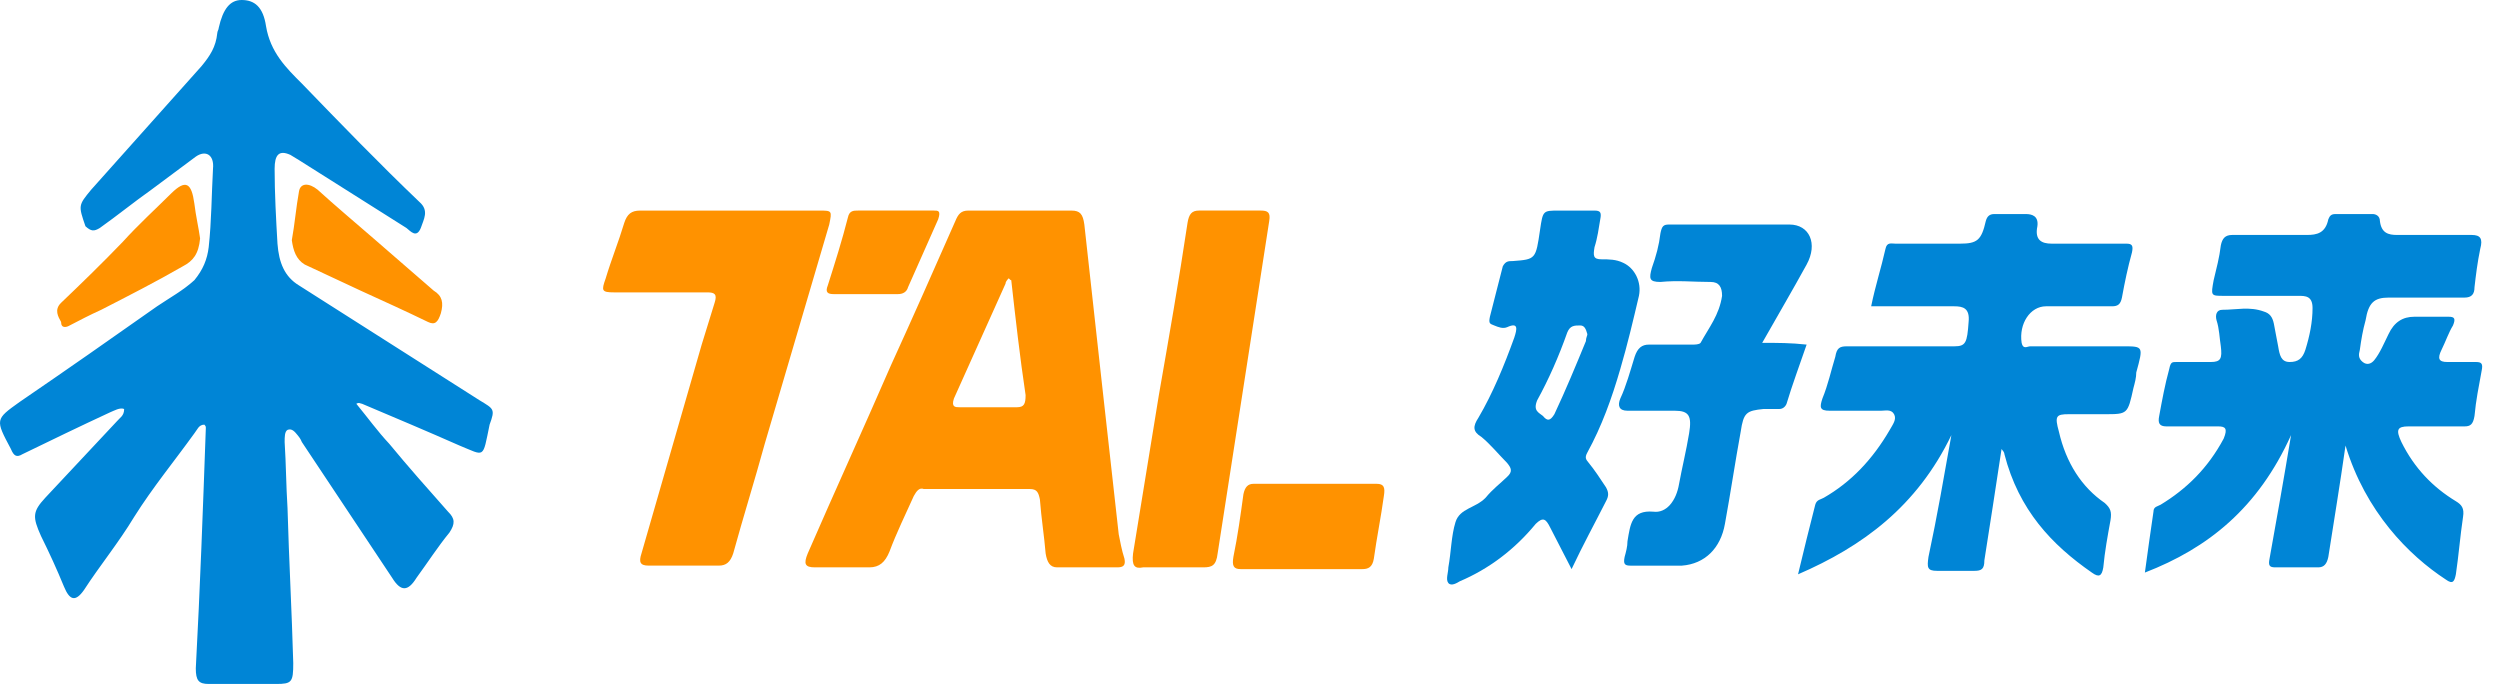 <svg width="106" height="29" viewBox="0 0 106 29" fill="none" xmlns="http://www.w3.org/2000/svg">
<path d="M20.333 16.972L12.677 12.102C12.069 11.733 11.826 11.143 11.765 10.331C11.705 9.298 11.644 8.191 11.644 7.158C11.644 6.567 11.826 6.346 12.312 6.567L12.677 6.789L17.234 9.667C17.417 9.814 17.66 10.109 17.842 9.667C17.963 9.298 18.207 8.929 17.781 8.56C16.08 6.936 14.439 5.239 12.799 3.542C12.13 2.878 11.462 2.214 11.279 1.107C11.158 0.295 10.793 0 10.246 0C9.76 0 9.456 0.369 9.274 1.181C9.274 1.254 9.213 1.328 9.213 1.402C9.153 1.992 8.909 2.361 8.545 2.804C6.965 4.575 5.446 6.272 3.866 8.043C3.319 8.707 3.319 8.707 3.623 9.593C3.866 9.814 3.988 9.814 4.231 9.667C4.96 9.15 5.689 8.56 6.418 8.043C7.026 7.601 7.694 7.084 8.302 6.641C8.727 6.346 9.092 6.567 9.031 7.158C8.97 8.265 8.97 9.371 8.849 10.478C8.788 10.995 8.606 11.438 8.241 11.88C7.755 12.323 7.208 12.618 6.661 12.987C4.777 14.316 2.772 15.718 0.828 17.046C-0.205 17.784 -0.205 17.784 0.463 19.038C0.585 19.333 0.706 19.407 0.949 19.259C2.165 18.669 3.38 18.079 4.656 17.488C4.838 17.415 5.081 17.267 5.264 17.341C5.264 17.636 5.081 17.71 4.96 17.858C3.927 18.964 2.954 19.997 1.921 21.104C1.375 21.695 1.375 21.916 1.739 22.728C2.104 23.466 2.408 24.13 2.711 24.868C2.954 25.458 3.198 25.532 3.562 25.015C4.231 23.982 5.021 23.023 5.689 21.916C6.479 20.662 7.39 19.555 8.241 18.374C8.363 18.227 8.423 18.005 8.666 18.005C8.727 18.079 8.727 18.079 8.727 18.153C8.606 21.547 8.484 24.942 8.302 28.336C8.302 28.852 8.423 29 8.849 29H11.705C12.373 29 12.434 28.926 12.434 28.114C12.373 25.901 12.252 23.761 12.191 21.547C12.13 20.588 12.13 19.702 12.069 18.743C12.069 18.522 12.069 18.3 12.191 18.227C12.373 18.153 12.495 18.3 12.616 18.448C12.677 18.522 12.738 18.595 12.799 18.743L16.627 24.499C16.991 25.089 17.295 25.089 17.66 24.499C18.146 23.835 18.571 23.171 19.057 22.58C19.3 22.211 19.3 21.99 18.997 21.695C18.146 20.735 17.295 19.776 16.505 18.817C16.019 18.3 15.594 17.71 15.108 17.12C15.229 17.046 15.29 17.12 15.351 17.12C16.748 17.71 18.146 18.3 19.483 18.891C20.576 19.333 20.455 19.481 20.759 18.005C21.002 17.341 20.941 17.341 20.333 16.972ZM104.979 15.349H103.764C103.4 15.349 103.339 15.201 103.521 14.832C103.703 14.463 103.825 14.094 104.007 13.799C104.129 13.504 104.068 13.43 103.825 13.43H102.367C101.88 13.43 101.516 13.651 101.273 14.168C101.09 14.537 100.908 14.98 100.665 15.275C100.544 15.422 100.361 15.496 100.179 15.349C99.997 15.201 99.997 15.053 100.057 14.832C100.118 14.389 100.179 14.02 100.301 13.578C100.422 12.84 100.665 12.618 101.273 12.618H104.493C104.797 12.618 104.919 12.471 104.919 12.176C104.979 11.659 105.04 11.143 105.162 10.552C105.283 10.109 105.162 9.962 104.797 9.962H101.637C101.273 9.962 100.969 9.888 100.908 9.371C100.908 9.15 100.726 9.076 100.604 9.076H99.024C98.842 9.076 98.781 9.15 98.721 9.298C98.599 9.888 98.234 9.962 97.809 9.962H94.649C94.346 9.962 94.224 10.109 94.163 10.405C94.103 10.921 93.981 11.364 93.859 11.88C93.738 12.544 93.738 12.544 94.285 12.544H97.445C97.748 12.544 98.052 12.544 98.052 13.061C98.052 13.651 97.931 14.242 97.748 14.832C97.627 15.201 97.445 15.349 97.08 15.349C96.715 15.349 96.655 15.053 96.594 14.684C96.533 14.389 96.472 14.02 96.412 13.725C96.351 13.43 96.229 13.282 95.986 13.209C95.379 12.987 94.832 13.135 94.224 13.135C93.981 13.135 93.92 13.356 93.981 13.578C94.102 13.947 94.103 14.316 94.163 14.684C94.224 15.201 94.163 15.349 93.738 15.349H92.279C92.097 15.349 92.036 15.349 91.976 15.644C91.793 16.308 91.672 16.972 91.55 17.636C91.49 17.931 91.55 18.079 91.854 18.079H94.042C94.346 18.079 94.467 18.153 94.285 18.595C93.616 19.85 92.705 20.735 91.611 21.399C91.49 21.473 91.307 21.473 91.307 21.695C91.186 22.506 91.064 23.392 90.943 24.277C93.616 23.244 95.743 21.547 97.141 18.448C96.837 20.293 96.533 21.99 96.229 23.687C96.168 23.982 96.229 24.056 96.472 24.056H98.295C98.538 24.056 98.66 23.908 98.721 23.613C98.964 22.064 99.207 20.588 99.45 18.891C100.301 21.695 102.123 23.539 103.703 24.573C104.007 24.794 104.068 24.646 104.129 24.351C104.25 23.539 104.311 22.728 104.433 21.916C104.493 21.547 104.372 21.399 104.129 21.252C103.156 20.662 102.367 19.85 101.82 18.743C101.577 18.227 101.637 18.079 102.123 18.079H104.493C104.736 18.079 104.858 18.005 104.919 17.636C104.979 16.972 105.101 16.382 105.222 15.718C105.283 15.422 105.223 15.349 104.979 15.349ZM90.031 14.684H86.081C85.96 14.684 85.778 14.832 85.717 14.537C85.595 13.725 86.081 12.987 86.75 12.987H89.545C89.788 12.987 89.91 12.914 89.97 12.618C90.092 11.954 90.213 11.364 90.396 10.7C90.457 10.405 90.396 10.331 90.153 10.331H86.993C86.568 10.331 86.264 10.183 86.385 9.593C86.446 9.15 86.142 9.076 85.899 9.076H84.562C84.38 9.076 84.258 9.15 84.198 9.371C84.015 10.183 83.833 10.331 83.104 10.331H80.37C80.187 10.331 80.005 10.257 79.944 10.552C79.762 11.364 79.519 12.102 79.337 12.987H82.861C83.225 12.987 83.529 13.061 83.469 13.651C83.408 14.537 83.347 14.684 82.861 14.684H78.303C78 14.684 77.878 14.758 77.817 15.127C77.635 15.718 77.513 16.308 77.27 16.898C77.149 17.267 77.149 17.415 77.574 17.415H79.762C79.944 17.415 80.187 17.341 80.309 17.562C80.43 17.784 80.248 18.005 80.126 18.227C79.397 19.481 78.486 20.44 77.331 21.104C77.21 21.178 77.027 21.178 76.967 21.399C76.724 22.359 76.481 23.318 76.237 24.351C78.972 23.171 81.281 21.473 82.739 18.448C82.436 20.145 82.132 21.916 81.767 23.613C81.706 24.056 81.706 24.204 82.132 24.204H83.712C84.015 24.204 84.137 24.13 84.137 23.761C84.38 22.211 84.623 20.662 84.866 19.038C84.927 19.112 84.988 19.186 84.988 19.259C85.595 21.621 86.993 23.097 88.694 24.277C88.998 24.499 89.12 24.425 89.18 24.056C89.241 23.392 89.363 22.728 89.484 22.064C89.545 21.695 89.484 21.547 89.241 21.326C88.269 20.662 87.601 19.628 87.297 18.3C87.114 17.636 87.175 17.562 87.722 17.562H89.241C90.213 17.562 90.213 17.562 90.457 16.456C90.517 16.234 90.578 16.013 90.578 15.791C90.882 14.684 90.882 14.684 90.031 14.684Z" fill="#0085D6"/>
<path d="M47.434 22.654C46.948 18.3 46.462 13.947 45.976 9.519C45.915 9.076 45.794 8.929 45.429 8.929H41.054C40.75 8.929 40.629 9.076 40.507 9.371C39.596 11.438 38.684 13.504 37.773 15.496C36.618 18.153 35.403 20.809 34.248 23.466C34.066 23.908 34.127 24.056 34.552 24.056H36.861C37.286 24.056 37.53 23.835 37.712 23.392C38.016 22.58 38.38 21.842 38.745 21.03C38.866 20.809 38.988 20.662 39.17 20.735H43.667C43.971 20.735 44.031 20.883 44.092 21.178C44.153 21.99 44.275 22.728 44.335 23.466C44.396 23.835 44.518 24.056 44.821 24.056H47.373C47.617 24.056 47.738 23.982 47.677 23.687C47.556 23.318 47.495 22.949 47.434 22.654ZM43.12 17.267H40.689C40.507 17.267 40.325 17.267 40.446 16.898L42.634 12.028C42.634 11.954 42.695 11.88 42.755 11.807C42.816 11.807 42.816 11.88 42.877 11.88C43.059 13.504 43.242 15.127 43.485 16.751C43.485 17.12 43.424 17.267 43.12 17.267ZM34.734 8.929H27.139C26.774 8.929 26.592 9.076 26.47 9.445C26.227 10.257 25.923 10.995 25.68 11.807C25.498 12.323 25.498 12.397 26.045 12.397H29.995C30.299 12.397 30.42 12.471 30.299 12.84L29.752 14.611L27.199 23.466C27.078 23.835 27.139 23.982 27.503 23.982H30.481C30.785 23.982 30.967 23.835 31.088 23.466C31.514 21.916 32 20.366 32.425 18.817L35.16 9.519C35.281 8.929 35.281 8.929 34.734 8.929Z" fill="#FF9200"/>
<path d="M67.365 19.628C67.243 19.481 67.182 19.407 67.304 19.186C67.911 18.079 68.337 16.898 68.701 15.644C69.005 14.611 69.248 13.578 69.491 12.544C69.613 11.954 69.309 11.364 68.823 11.143C68.519 10.995 68.215 10.995 67.911 10.995C67.547 10.995 67.547 10.847 67.608 10.478C67.729 10.109 67.79 9.667 67.851 9.298C67.911 9.002 67.851 8.929 67.608 8.929H66.088C65.42 8.929 65.42 8.929 65.299 9.74C65.116 10.995 65.116 10.995 64.144 11.069C63.962 11.069 63.84 11.069 63.719 11.29C63.536 12.028 63.354 12.692 63.172 13.43C63.111 13.725 63.172 13.725 63.354 13.799C63.536 13.873 63.719 13.947 63.901 13.873C64.387 13.651 64.326 13.947 64.205 14.316C63.779 15.496 63.293 16.677 62.686 17.71C62.443 18.079 62.443 18.3 62.807 18.522C63.172 18.817 63.536 19.259 63.901 19.628C64.083 19.85 64.144 19.997 63.901 20.219C63.597 20.514 63.293 20.735 62.989 21.104C62.564 21.547 61.896 21.547 61.713 22.137C61.531 22.728 61.531 23.392 61.41 24.056C61.41 24.277 61.288 24.573 61.41 24.72C61.531 24.868 61.774 24.72 61.896 24.646C63.111 24.13 64.205 23.318 65.116 22.211C65.42 21.916 65.541 21.99 65.724 22.359L66.635 24.13C67.121 23.097 67.608 22.211 68.094 21.252C68.215 21.03 68.215 20.883 68.094 20.662C67.851 20.293 67.608 19.924 67.365 19.628ZM65.906 17.562C65.724 17.858 65.602 17.858 65.42 17.636C65.238 17.488 64.995 17.415 65.177 16.972C65.663 16.087 66.088 15.127 66.453 14.094C66.575 13.799 66.757 13.799 67 13.799C67.182 13.799 67.243 13.947 67.304 14.168C67.304 14.242 67.243 14.316 67.243 14.463C66.818 15.496 66.392 16.529 65.906 17.562Z" fill="#0085D6"/>
<path d="M74.717 14.537C75.386 13.357 75.993 12.324 76.601 11.217C77.087 10.331 76.722 9.52 75.872 9.52H70.767C70.524 9.52 70.464 9.593 70.403 9.888C70.342 10.405 70.221 10.848 70.038 11.364C69.917 11.807 69.917 11.955 70.403 11.955C71.132 11.881 71.8 11.955 72.53 11.955C72.894 11.955 73.016 12.176 73.016 12.545C72.894 13.357 72.469 13.873 72.104 14.537C72.043 14.611 71.861 14.611 71.74 14.611H69.917C69.613 14.611 69.431 14.759 69.309 15.128C69.127 15.718 68.945 16.382 68.701 16.899C68.58 17.194 68.641 17.415 69.005 17.415H71.01C71.618 17.415 71.74 17.637 71.618 18.375C71.497 19.112 71.314 19.85 71.193 20.514C71.071 21.252 70.646 21.769 70.099 21.695C69.188 21.621 69.127 22.212 69.005 22.95C69.005 23.171 68.945 23.392 68.884 23.614C68.823 23.909 68.884 23.983 69.127 23.983H71.314C72.287 23.909 72.955 23.245 73.137 22.212C73.38 20.883 73.563 19.629 73.806 18.301C73.927 17.489 74.049 17.415 74.778 17.341H75.446C75.568 17.341 75.689 17.268 75.75 17.12C75.993 16.308 76.297 15.497 76.601 14.611C75.933 14.537 75.386 14.537 74.717 14.537Z" fill="#0085D6"/>
<path d="M53.451 8.928H50.838C50.534 8.928 50.412 9.076 50.352 9.445C49.987 11.88 49.562 14.315 49.136 16.75C48.772 18.964 48.407 21.252 48.042 23.465C47.982 23.982 48.103 24.13 48.468 24.056H51.02C51.385 24.056 51.567 23.982 51.628 23.465C52.357 18.743 53.086 14.094 53.815 9.371C53.876 9.002 53.755 8.928 53.451 8.928ZM58.373 20.514H53.147C52.904 20.514 52.782 20.661 52.721 20.956C52.6 21.842 52.478 22.727 52.296 23.613C52.235 23.982 52.296 24.13 52.6 24.13H57.765C58.008 24.13 58.19 24.056 58.251 23.687C58.373 22.801 58.555 21.916 58.676 21.03C58.737 20.661 58.676 20.514 58.373 20.514ZM13.467 8.043C13.102 7.748 12.738 7.748 12.677 8.117C12.556 8.781 12.495 9.519 12.373 10.183C12.434 10.626 12.556 10.995 12.92 11.216L15.29 12.323C16.262 12.766 17.235 13.208 18.146 13.651C18.45 13.799 18.571 13.651 18.693 13.282C18.814 12.839 18.754 12.544 18.389 12.323L15.837 10.109C14.986 9.371 14.196 8.707 13.467 8.043ZM2.955 13.799C3.38 13.577 3.805 13.356 4.292 13.135C5.446 12.544 6.601 11.954 7.755 11.29C8.181 11.068 8.424 10.773 8.484 10.109C8.424 9.666 8.302 9.15 8.241 8.633C8.12 7.748 7.877 7.6 7.269 8.191C6.601 8.855 5.871 9.519 5.203 10.257C4.352 11.142 3.441 12.028 2.59 12.839C2.286 13.135 2.469 13.43 2.59 13.651C2.59 13.946 2.833 13.873 2.955 13.799ZM35.343 12.47H38.077C38.259 12.47 38.442 12.397 38.502 12.175L39.779 9.297C39.9 8.928 39.779 8.928 39.596 8.928H36.376C36.193 8.928 36.011 8.928 35.95 9.224C35.707 10.183 35.403 11.142 35.099 12.101C34.978 12.397 35.099 12.47 35.343 12.47Z" fill="#FF9200"/>
</svg>

